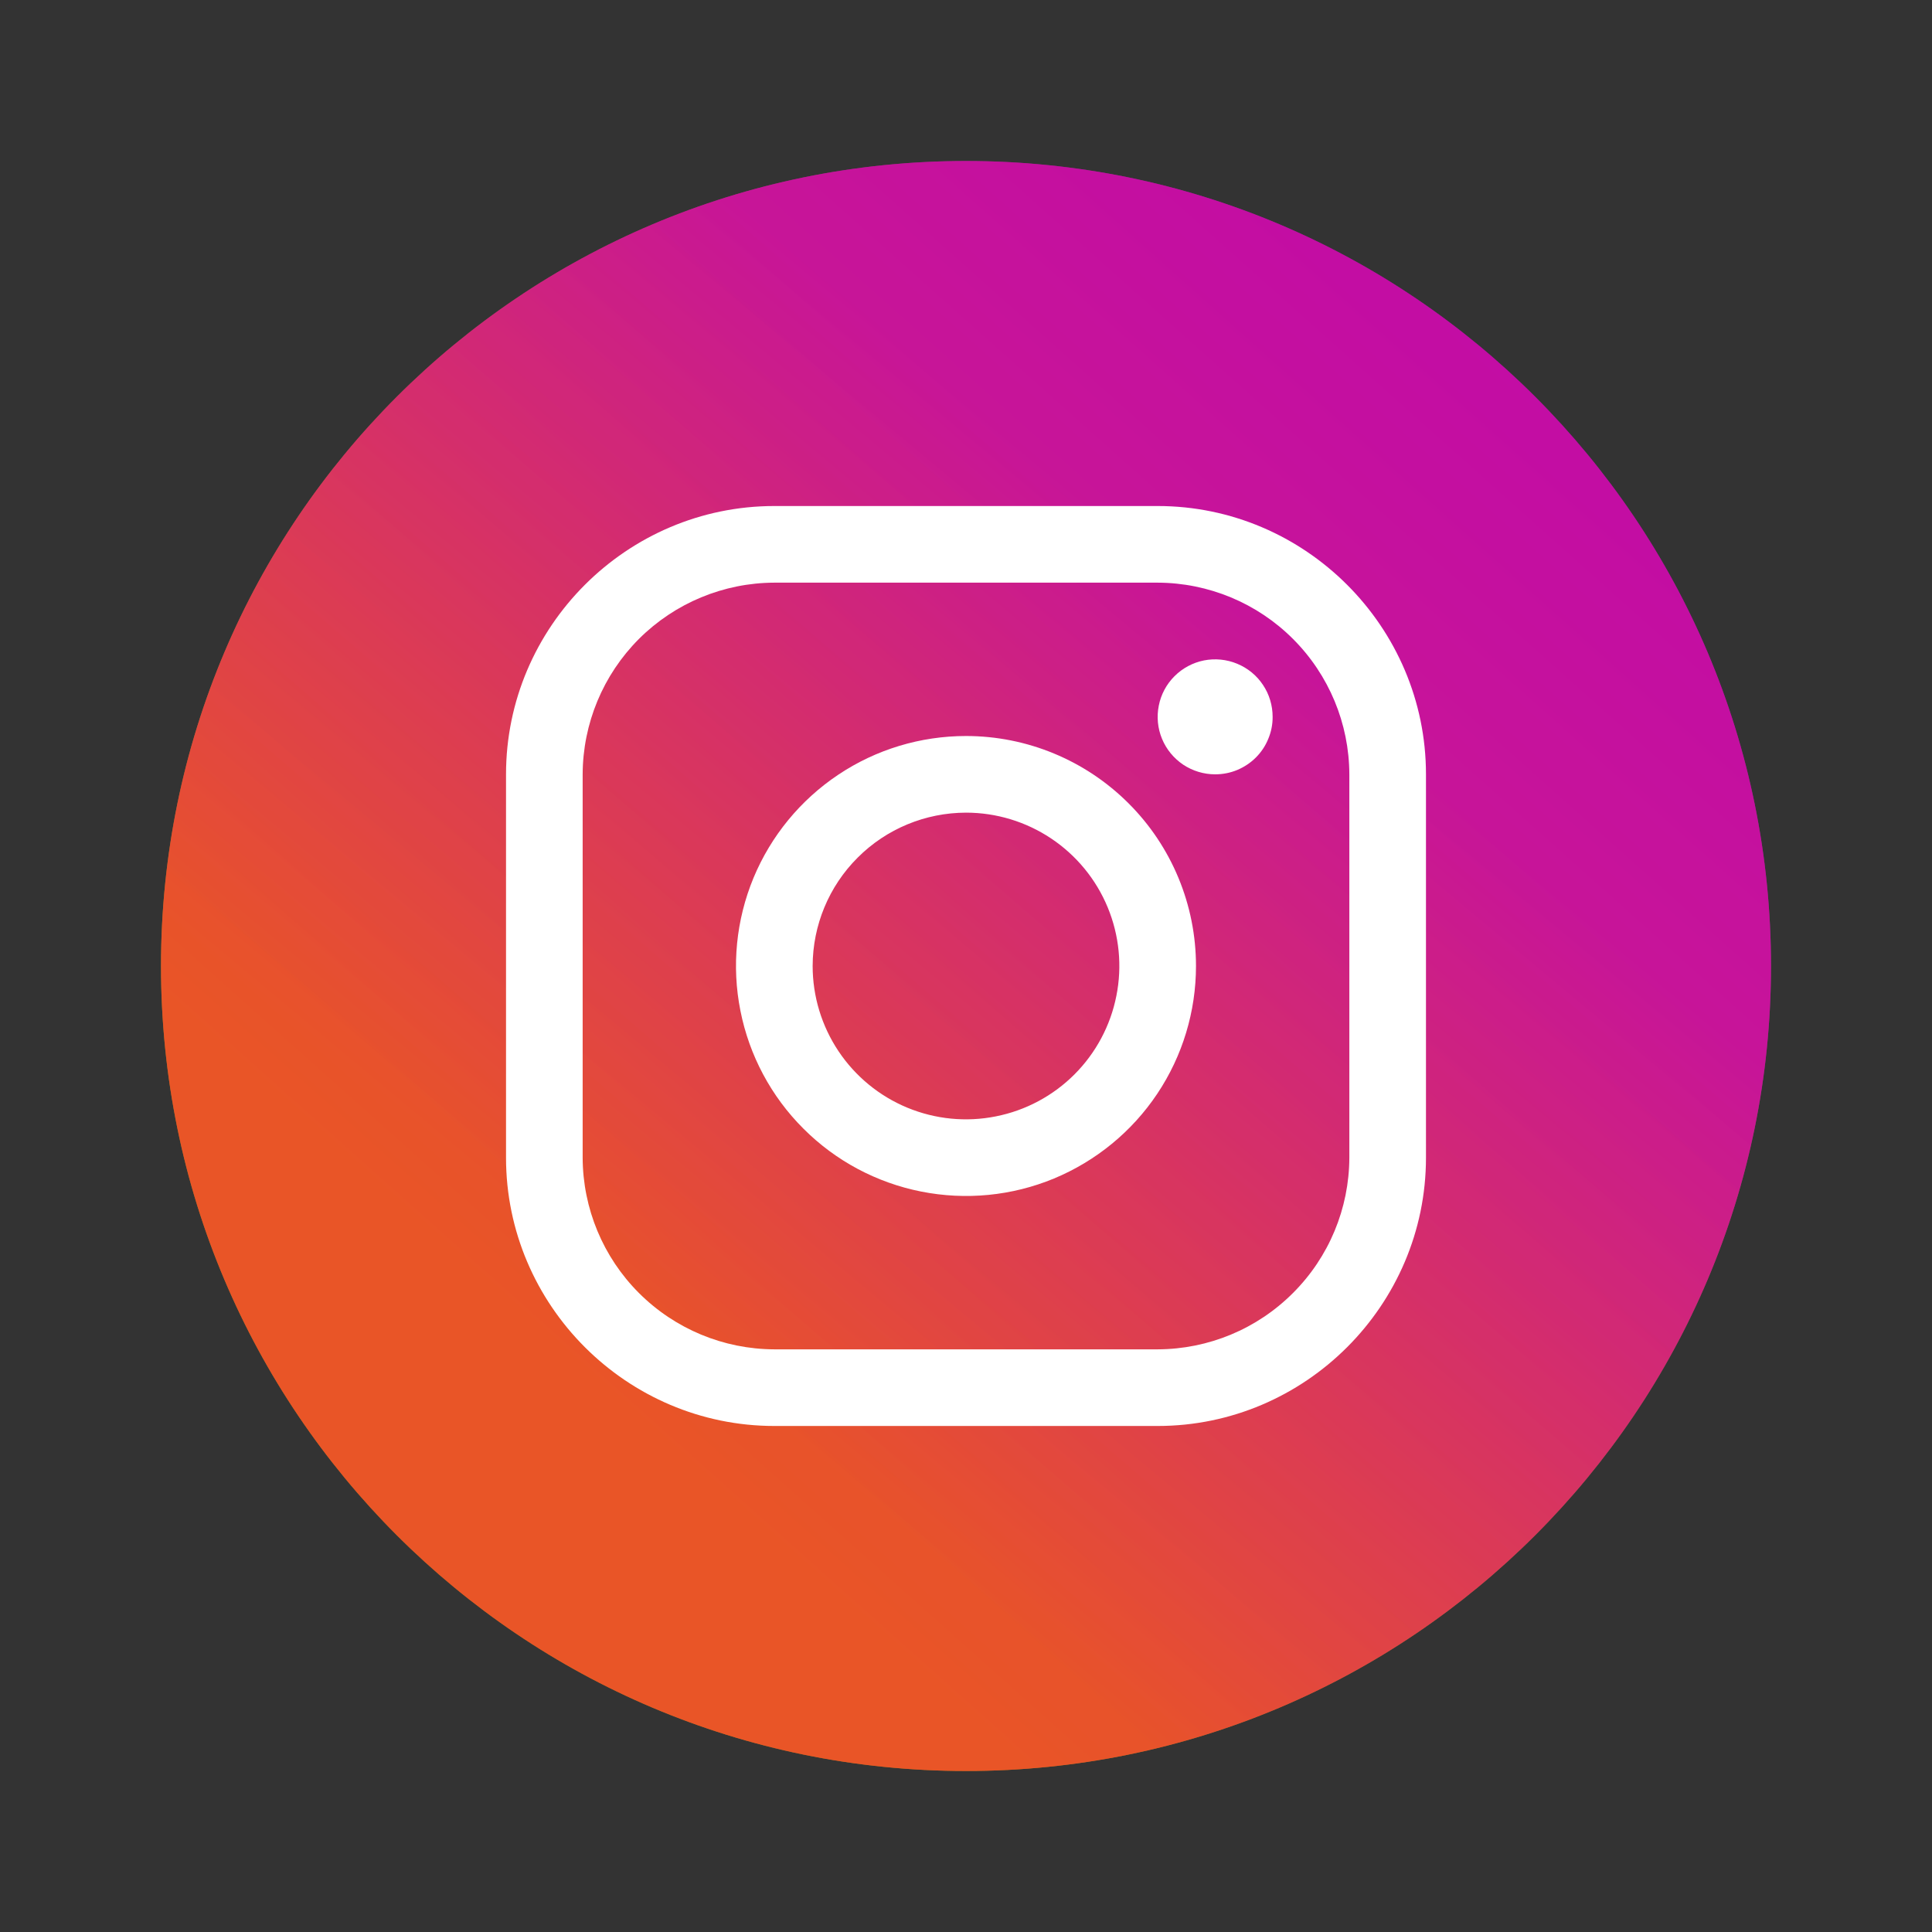 <?xml version="1.0" encoding="UTF-8"?> <svg xmlns="http://www.w3.org/2000/svg" width="24" height="24" viewBox="0 0 24 24" fill="none"><rect x="0" y="0" width="24" height="24" fill="#333333" stroke="none"/> <path d="M22 12C22 17.523 17.523 22 12 22C6.477 22 2 17.523 2 12C2 6.477 6.477 2 12 2C17.523 2 22 6.477 22 12Z" fill="url(#paint0_linear_90_28)" fill-opacity="0.7"></path> <path d="M22 12C22 17.523 17.523 22 12 22C6.477 22 2 17.523 2 12C2 6.477 6.477 2 12 2C17.523 2 22 6.477 22 12Z" fill="url(#paint1_linear_90_28)" fill-opacity="0.7"></path> <path d="M14.381 7.238C15.012 7.24 15.616 7.491 16.062 7.937C16.509 8.384 16.76 8.988 16.762 9.619V14.381C16.76 15.012 16.509 15.616 16.062 16.062C15.616 16.509 15.012 16.76 14.381 16.762H9.619C8.988 16.76 8.384 16.509 7.937 16.062C7.491 15.616 7.24 15.012 7.238 14.381V9.619C7.24 8.988 7.491 8.384 7.937 7.937C8.384 7.491 8.988 7.24 9.619 7.238H14.381ZM14.381 6.286H9.619C7.786 6.286 6.286 7.786 6.286 9.619V14.381C6.286 16.214 7.786 17.714 9.619 17.714H14.381C16.214 17.714 17.714 16.214 17.714 14.381V9.619C17.714 7.786 16.214 6.286 14.381 6.286Z" fill="white"></path> <path d="M15.095 9.619C14.954 9.619 14.816 9.577 14.698 9.499C14.581 9.42 14.489 9.309 14.435 9.178C14.381 9.048 14.367 8.904 14.395 8.765C14.422 8.627 14.49 8.5 14.59 8.4C14.69 8.3 14.817 8.232 14.956 8.204C15.094 8.177 15.238 8.191 15.368 8.245C15.499 8.299 15.611 8.39 15.689 8.508C15.768 8.625 15.809 8.764 15.809 8.905C15.81 8.999 15.791 9.092 15.755 9.178C15.72 9.265 15.667 9.344 15.601 9.41C15.534 9.477 15.455 9.529 15.369 9.565C15.282 9.601 15.189 9.619 15.095 9.619Z" fill="white"></path> <path d="M12 10.095C12.377 10.095 12.745 10.207 13.058 10.416C13.371 10.625 13.616 10.923 13.76 11.271C13.904 11.619 13.942 12.002 13.868 12.371C13.795 12.741 13.613 13.081 13.347 13.347C13.081 13.613 12.741 13.795 12.371 13.868C12.002 13.942 11.619 13.904 11.271 13.76C10.923 13.616 10.625 13.371 10.416 13.058C10.207 12.745 10.095 12.377 10.095 12C10.096 11.495 10.296 11.011 10.654 10.654C11.011 10.296 11.495 10.096 12 10.095ZM12 9.143C11.435 9.143 10.882 9.31 10.413 9.624C9.943 9.938 9.577 10.384 9.36 10.906C9.144 11.429 9.087 12.003 9.198 12.557C9.308 13.112 9.58 13.621 9.98 14.02C10.379 14.42 10.888 14.692 11.443 14.802C11.997 14.912 12.571 14.856 13.093 14.64C13.615 14.423 14.062 14.057 14.376 13.587C14.69 13.117 14.857 12.565 14.857 12C14.857 11.242 14.556 10.515 14.02 9.98C13.484 9.444 12.758 9.143 12 9.143Z" fill="white"></path> <defs> <linearGradient id="paint0_linear_90_28" x1="19.778" y1="3.736" x2="7.625" y2="17.347" gradientUnits="userSpaceOnUse"> <stop stop-color="#A21ADC"></stop> <stop offset="1" stop-color="#FBB700"></stop> </linearGradient> <linearGradient id="paint1_linear_90_28" x1="15.889" y1="8.111" x2="8.597" y2="16.861" gradientUnits="userSpaceOnUse"> <stop stop-color="#DD00A7"></stop> <stop offset="1" stop-color="#FC3C32"></stop> </linearGradient> </defs> </svg> 